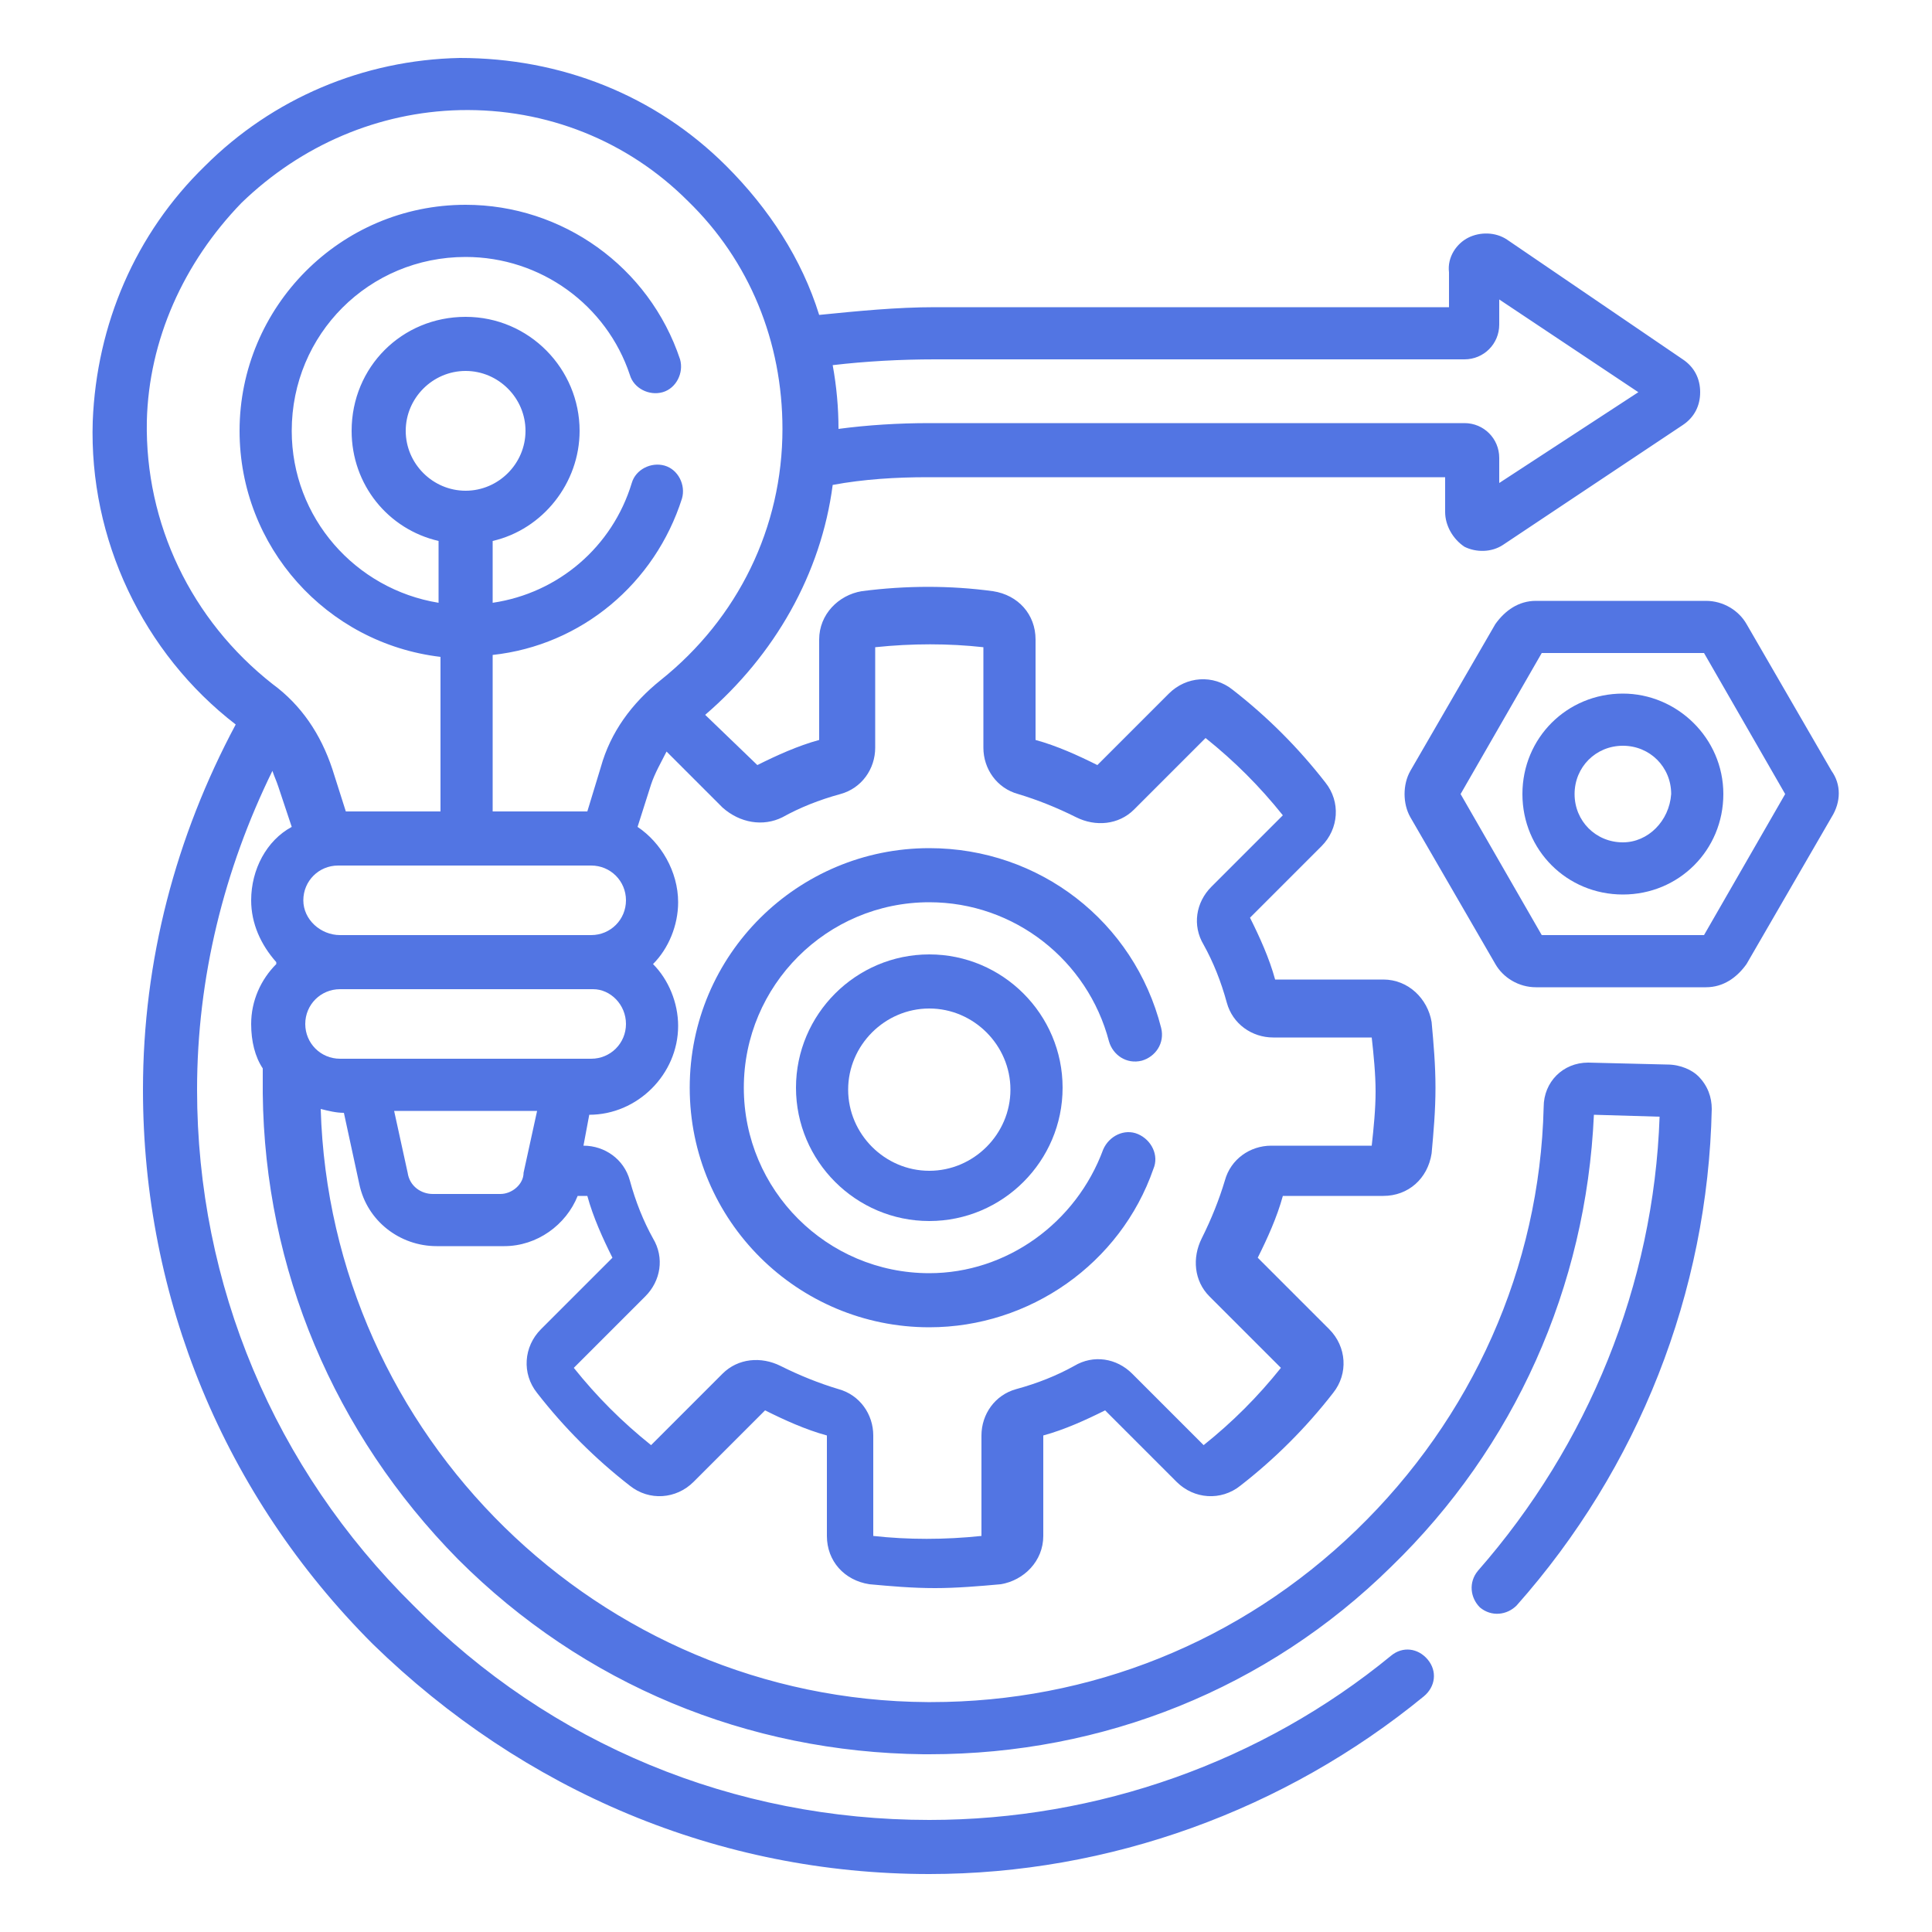 <?xml version="1.0" encoding="utf-8"?>
<!-- Generator: Adobe Illustrator 26.0.1, SVG Export Plug-In . SVG Version: 6.00 Build 0)  -->
<svg version="1.1" id="Layer_1" xmlns:svgjs="http://svgjs.com/svgjs"
	 xmlns="http://www.w3.org/2000/svg" xmlns:xlink="http://www.w3.org/1999/xlink" x="0px" y="0px" viewBox="0 0 100 100"
	 style="enable-background:new 0 0 100 100;" xml:space="preserve">
<style type="text/css">
	.st0{fill:#5275E3;}
</style>
<g>
	<path class="st0" d="M48.1,68.7c5.2,0,9.9-3.3,11.6-8.2c0.3-0.7-0.1-1.5-0.8-1.8c-0.7-0.3-1.5,0.1-1.8,0.8c-1.4,3.8-5,6.4-9,6.4
		c-5.3,0-9.6-4.3-9.6-9.6s4.3-9.6,9.6-9.6c4.4,0,8.2,3,9.3,7.2c0.2,0.7,0.9,1.2,1.7,1c0.7-0.2,1.2-0.9,1-1.7
		c-1.4-5.5-6.3-9.3-12-9.3c-6.8,0-12.4,5.5-12.4,12.4S41.3,68.7,48.1,68.7L48.1,68.7z"/>
	<path class="st0" d="M48.1,49.4c-3.8,0-6.9,3.1-6.9,6.9s3.1,6.9,6.9,6.9s6.9-3.1,6.9-6.9S51.9,49.4,48.1,49.4L48.1,49.4z
		 M48.1,60.6c-2.3,0-4.2-1.9-4.2-4.2c0-2.3,1.9-4.2,4.2-4.2s4.2,1.9,4.2,4.2C52.3,58.7,50.4,60.6,48.1,60.6z"/>
	<path class="st0" d="M86.3,55.1L82.2,55l0,0c-1.3,0-2.3,1-2.3,2.3c-0.2,8.3-3.7,16.1-9.7,21.9c-6,5.8-13.8,8.9-22,8.9
		c-0.1,0-0.2,0-0.2,0c-17-0.1-30.9-13.8-31.4-30.7c0.4,0.1,0.8,0.2,1.2,0.2h0l0.8,3.7c0.4,1.9,2.1,3.2,4,3.2h3.5
		c1.7,0,3.2-1.1,3.8-2.6h0.5c0.3,1.1,0.8,2.2,1.3,3.2l-3.7,3.7c-0.9,0.9-1,2.3-0.2,3.3c1.4,1.8,3,3.4,4.8,4.8c1,0.8,2.4,0.7,3.3-0.2
		l3.7-3.7c1,0.5,2.1,1,3.2,1.3v5.2c0,1.3,0.9,2.3,2.2,2.5c1.1,0.1,2.2,0.2,3.4,0.2c1.1,0,2.3-0.1,3.4-0.2c1.2-0.2,2.2-1.2,2.2-2.5
		v-5.2c1.1-0.3,2.2-0.8,3.2-1.3l3.7,3.7c0.9,0.9,2.3,1,3.3,0.2c1.8-1.4,3.4-3,4.8-4.8c0.8-1,0.7-2.4-0.2-3.3l-3.7-3.7
		c0.5-1,1-2.1,1.3-3.2h5.2c1.3,0,2.3-0.9,2.5-2.2c0.1-1.1,0.2-2.2,0.2-3.4s-0.1-2.3-0.2-3.4c-0.2-1.2-1.2-2.2-2.5-2.2H66
		c-0.3-1.1-0.8-2.2-1.3-3.2l3.7-3.7c0.9-0.9,1-2.3,0.2-3.3c-1.4-1.8-3-3.4-4.8-4.8c-1-0.8-2.4-0.7-3.3,0.2l-3.7,3.7
		c-1-0.5-2.1-1-3.2-1.3v-5.2c0-1.3-0.9-2.3-2.2-2.5c-2.2-0.3-4.5-0.3-6.8,0c-1.2,0.2-2.2,1.2-2.2,2.5v5.2c-1.1,0.3-2.2,0.8-3.2,1.3
		L36.5,37c3.6-3.1,6-7.3,6.6-11.9c1.6-0.3,3.3-0.4,4.9-0.4h26.8v1.8c0,0.7,0.4,1.4,1,1.8c0.6,0.3,1.4,0.3,2-0.1l9.3-6.2
		c0.6-0.4,0.9-1,0.9-1.7s-0.3-1.3-0.9-1.7L78,12.4c-0.6-0.4-1.4-0.4-2-0.1c-0.6,0.3-1.1,1-1,1.8v1.8H48.4c-2,0-4,0.2-6,0.4
		c-0.9-2.9-2.6-5.5-4.8-7.7C33.9,4.9,29,3,23.8,3c-5,0.1-9.7,2.1-13.2,5.6C7,12.1,5,16.8,4.8,21.8c-0.2,6.1,2.6,12,7.4,15.7
		c-3.1,5.8-4.8,12.2-4.8,18.9c0,10.8,4.2,21,11.9,28.7C27.1,92.7,37.2,97,48.1,97c9.3,0,18.4-3.3,25.6-9.2c0.6-0.5,0.7-1.3,0.2-1.9
		s-1.3-0.7-1.9-0.2c-6.7,5.5-15.2,8.5-23.9,8.5c-10.1,0-19.6-3.9-26.7-11.1C14.2,76,10.2,66.5,10.2,56.4c0-5.8,1.4-11.4,3.9-16.5
		c0.1,0.3,0.2,0.5,0.3,0.8l0.7,2.1C13.8,43.5,13,45,13,46.6c0,1.2,0.5,2.3,1.3,3.2c0,0,0,0.1,0,0.1C13.5,50.7,13,51.8,13,53
		c0,0.9,0.2,1.7,0.6,2.3c0,0.4,0,0.9,0,1.3c0.1,9.1,3.7,17.6,10.1,24.1c6.5,6.5,15,10,24.1,10.1c0.1,0,0.2,0,0.3,0
		c9,0,17.5-3.4,23.9-9.7c6.4-6.2,10.1-14.5,10.5-23.4l3.4,0.1c-0.3,8.7-3.7,17-9.4,23.5c-0.5,0.6-0.4,1.4,0.1,1.9
		c0.6,0.5,1.4,0.4,1.9-0.1l0,0c6.3-7.1,9.9-16.2,10.1-25.7c0-0.6-0.2-1.2-0.7-1.7C87.6,55.4,87,55.1,86.3,55.1L86.3,55.1z
		 M15.7,46.6c0-1,0.8-1.8,1.8-1.8h13.1c1,0,1.8,0.8,1.8,1.8c0,1-0.8,1.8-1.8,1.8H17.6C16.6,48.4,15.7,47.6,15.7,46.6z M24.1,25.4
		c-1.7,0-3.1-1.4-3.1-3.1s1.4-3.1,3.1-3.1c1.7,0,3.1,1.4,3.1,3.1S25.8,25.4,24.1,25.4z M32.4,53c0,1-0.8,1.8-1.8,1.8H17.6
		c-1,0-1.8-0.8-1.8-1.8s0.8-1.8,1.8-1.8h13.1C31.6,51.2,32.4,52,32.4,53z M25.9,61.8h-3.5c-0.6,0-1.2-0.4-1.3-1.1l-0.7-3.2h7.4
		l-0.7,3.2C27.1,61.3,26.5,61.8,25.9,61.8z M40.5,42.3c0.9-0.5,1.9-0.9,3-1.2c1.1-0.3,1.8-1.3,1.8-2.4v-5.2c1.9-0.2,3.8-0.2,5.6,0
		v5.2c0,1.1,0.7,2.1,1.8,2.4c1,0.3,2,0.7,3,1.2c1,0.5,2.2,0.4,3-0.4l3.7-3.7c1.5,1.2,2.8,2.5,4,4l-3.7,3.7c-0.8,0.8-1,2-0.4,3
		c0.5,0.9,0.9,1.9,1.2,3c0.3,1.1,1.3,1.8,2.4,1.8H71c0.1,0.9,0.2,1.9,0.2,2.8s-0.1,1.9-0.2,2.8h-5.2c-1.1,0-2.1,0.7-2.4,1.8
		c-0.3,1-0.7,2-1.2,3c-0.5,1-0.4,2.2,0.4,3l3.7,3.7c-1.2,1.5-2.5,2.8-4,4l-3.7-3.7c-0.8-0.8-2-1-3-0.4c-0.9,0.5-1.9,0.9-3,1.2
		c-1.1,0.3-1.8,1.3-1.8,2.4v5.2c-1.9,0.2-3.8,0.2-5.6,0v-5.2c0-1.1-0.7-2.1-1.8-2.4c-1-0.3-2-0.7-3-1.2c-1-0.5-2.2-0.4-3,0.4
		l-3.7,3.7c-1.5-1.2-2.8-2.5-4-4l3.7-3.7c0.8-0.8,1-2,0.4-3c-0.5-0.9-0.9-1.9-1.2-3c-0.3-1.1-1.3-1.8-2.4-1.8h0l0.3-1.6
		c2.5,0,4.6-2.1,4.6-4.6c0-1.2-0.5-2.4-1.3-3.2c0.8-0.8,1.3-2,1.3-3.2c0-1.6-0.9-3.1-2.1-3.9l0.7-2.2c0.2-0.6,0.5-1.1,0.8-1.7
		l2.9,2.9C38.3,42.6,39.5,42.8,40.5,42.3L40.5,42.3z M48.4,18.6h27.4c1,0,1.8-0.8,1.8-1.8v-1.3l7.2,4.8L77.6,25v-1.3
		c0-1-0.8-1.8-1.8-1.8H48.1c-1.6,0-3.2,0.1-4.7,0.3c0-1.1-0.1-2.2-0.3-3.3C44.8,18.7,46.6,18.6,48.4,18.6L48.4,18.6z M7.6,21.8
		c0.1-4.2,1.9-8.2,4.9-11.3c3.1-3,7.1-4.7,11.3-4.8c4.5-0.1,8.7,1.6,11.8,4.7c3.2,3.1,4.9,7.3,4.9,11.8c0,5.1-2.3,9.8-6.3,13
		c-1.5,1.2-2.6,2.7-3.1,4.5L30.4,42h-4.9v-8.1c4.6-0.5,8.4-3.7,9.8-8.1c0.2-0.7-0.2-1.5-0.9-1.7c-0.7-0.2-1.5,0.2-1.7,0.9
		c0,0,0,0,0,0c-1,3.3-3.8,5.7-7.2,6.2V28c2.6-0.6,4.5-3,4.5-5.7c0-3.2-2.6-5.9-5.9-5.9s-5.9,2.6-5.9,5.9c0,2.8,1.9,5.1,4.5,5.7v3.2
		c-4.3-0.7-7.6-4.4-7.6-8.9c0-5,4-9,9-9c3.9,0,7.3,2.5,8.5,6.1c0.2,0.7,1,1.1,1.7,0.9c0.7-0.2,1.1-1,0.9-1.7c0,0,0,0,0,0
		c-1.6-4.8-6.1-8-11.1-8c-6.5,0-11.7,5.3-11.7,11.7c0,6,4.5,11,10.4,11.7V42h-4.9l-0.7-2.2c-0.6-1.8-1.6-3.3-3.1-4.4
		C9.9,32.1,7.5,27.1,7.6,21.8z"/>
	<path class="st0" d="M94.8,39.9l-4.4-7.6c-0.4-0.7-1.2-1.2-2.1-1.2h-8.8c-0.9,0-1.6,0.5-2.1,1.2l-4.4,7.6c-0.4,0.7-0.4,1.7,0,2.4
		l4.4,7.6c0.4,0.7,1.2,1.2,2.1,1.2h8.8c0.9,0,1.6-0.5,2.1-1.2l4.4-7.6C95.3,41.5,95.3,40.6,94.8,39.9L94.8,39.9z M88.2,48.4h-8.4
		l-4.2-7.3l4.2-7.3h8.4l4.2,7.3L88.2,48.4z"/>
	<path class="st0" d="M84,35.9c-2.9,0-5.2,2.3-5.2,5.2s2.3,5.2,5.2,5.2s5.2-2.3,5.2-5.2S86.8,35.9,84,35.9z M84,43.6
		c-1.4,0-2.5-1.1-2.5-2.5c0-1.4,1.1-2.5,2.5-2.5s2.5,1.1,2.5,2.5C86.4,42.5,85.3,43.6,84,43.6z"/>
</g>
</svg>
